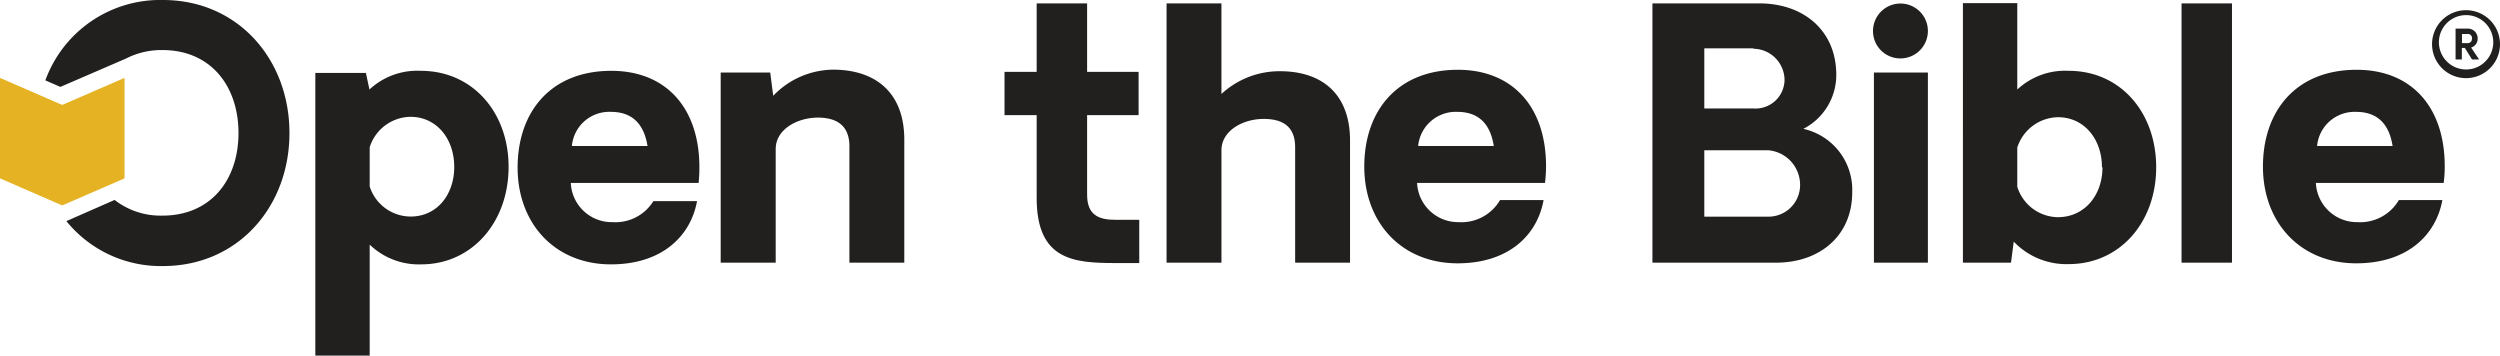 <svg xmlns="http://www.w3.org/2000/svg" viewBox="0 0 191.31 27.21"><defs><style>.cls-1{fill:#221f1f;}.cls-2{fill:#e5b223;}</style></defs><g id="Layer_2" data-name="Layer 2"><g id="Layer_1-2" data-name="Layer 1"><path class="cls-1" d="M38.92,12.77c0,4.21-2.78,7.46-6.69,7.46a5.42,5.42,0,0,1-3.94-1.51v8.49l-4.16,0V5.58H28l.27,1.27a5.37,5.37,0,0,1,3.94-1.43C36.14,5.42,38.92,8.57,38.92,12.77Zm-4.16,0c0-2.14-1.34-3.83-3.35-3.83a3.32,3.32,0,0,0-3.12,2.33v3a3.3,3.3,0,0,0,3.12,2.3C33.42,16.58,34.76,14.92,34.76,12.77Z"></path><path class="cls-1" d="M53.46,14H43.68a3.14,3.14,0,0,0,3.2,3A3.41,3.41,0,0,0,50,15.39h3.34c-.48,2.65-2.65,4.84-6.59,4.84-4.28,0-7.14-3.12-7.14-7.4s2.54-7.41,7.17-7.41c4.18,0,6.74,2.83,6.74,7.38A11,11,0,0,1,53.46,14Zm-9.7-2.83h5.79c-.27-1.66-1.14-2.61-2.81-2.61A2.87,2.87,0,0,0,43.76,11.21Z"></path><path class="cls-1" d="M69.2,10.68V20.1H65V11.19C65,9.73,64.17,9,62.59,9s-3.23.9-3.23,2.4V20.1H55.15V5.55h3.79l.23,1.78a6.43,6.43,0,0,1,4.66-2C67.21,5.37,69.2,7.27,69.2,10.68Z"></path><path class="cls-1" d="M79.33,15.15V8.81H76.87V5.5h2.46V.26h3.86V5.5h3.94V8.81H83.19v6.08c0,1.56.87,1.93,2.17,1.93h1.82v3.31H85.36C82.13,20.13,79.33,19.89,79.33,15.15Z"></path><path class="cls-1" d="M103.31,10.74V20.1h-4.2V11.27c0-1.48-.82-2.17-2.41-2.17s-3.23.9-3.23,2.4v8.6h-4.2V.26h4.2V7.19a6.55,6.55,0,0,1,4.47-1.74C101.33,5.45,103.31,7.35,103.31,10.74Z"></path><path class="cls-1" d="M118.23,14h-9.79a3.15,3.15,0,0,0,3.2,3,3.42,3.42,0,0,0,3.15-1.69h3.33c-.47,2.65-2.64,4.84-6.58,4.84-4.29,0-7.14-3.12-7.14-7.4s2.54-7.41,7.16-7.41c4.18,0,6.75,2.83,6.75,7.38A11,11,0,0,1,118.23,14Zm-9.71-2.83h5.79c-.26-1.66-1.13-2.61-2.8-2.61A2.89,2.89,0,0,0,108.52,11.21Z"></path><path class="cls-1" d="M141.74,14.7c0,3.42-2.57,5.4-5.82,5.4h-9.47V.26h8.2c3.28,0,5.87,2,5.87,5.48A4.64,4.64,0,0,1,138,9.86,4.78,4.78,0,0,1,141.74,14.7Zm-7.57-11h-3.75V8.3h3.75a2.22,2.22,0,0,0,2.39-2.16A2.41,2.41,0,0,0,134.17,3.73Zm3.58,10.47a2.66,2.66,0,0,0-2.41-2.67h-4.92v5.08h4.92A2.42,2.42,0,0,0,137.75,14.2Z"></path><path class="cls-1" d="M143.33,2.38a2.1,2.1,0,1,1,2.08,2.09A2.09,2.09,0,0,1,143.33,2.38Zm4.2,3.17V20.1H143.4V5.55Z"></path><path class="cls-1" d="M165,12.8c0,4.21-2.78,7.41-6.69,7.41a5.56,5.56,0,0,1-4.21-1.72l-.21,1.61-3.68,0V.24h4.16V6.85a5.37,5.37,0,0,1,3.94-1.43C162.26,5.42,165,8.6,165,12.8Zm-4.15,0c0-2.14-1.35-3.83-3.36-3.83a3.33,3.33,0,0,0-3.12,2.32v3a3.3,3.3,0,0,0,3.12,2.33C159.54,16.61,160.89,14.92,160.89,12.8Z"></path><path class="cls-1" d="M166.94.26h3.86V20.1h-3.86Z"></path><path class="cls-1" d="M187,14h-9.78a3.15,3.15,0,0,0,3.2,3,3.42,3.42,0,0,0,3.15-1.69h3.33c-.48,2.65-2.65,4.84-6.59,4.84-4.28,0-7.14-3.12-7.14-7.4s2.54-7.41,7.17-7.41c4.18,0,6.74,2.83,6.74,7.38A9.09,9.09,0,0,1,187,14Zm-9.7-2.83h5.79c-.26-1.66-1.14-2.61-2.8-2.61A2.88,2.88,0,0,0,177.31,11.21Z"></path><path class="cls-1" d="M12.47,0a9.35,9.35,0,0,0-9,6.15l1.15.5,5-2.16a6,6,0,0,1,2.81-.66c3.7,0,5.82,2.76,5.82,6.35s-2.12,6.32-5.82,6.32a5.73,5.73,0,0,1-3.66-1.2L5.08,16.92a9.29,9.29,0,0,0,7.39,3.44c5.74,0,9.68-4.54,9.68-10.18S18.21,0,12.47,0Z"></path><polygon class="cls-2" points="9.53 5.96 4.76 8.03 0 5.96 0 13.65 4.76 15.72 4.76 15.72 4.76 15.72 4.76 15.72 4.76 15.72 9.53 13.65 9.53 5.96"></polygon><path class="cls-1" d="M191.31,3.38a2.6,2.6,0,1,1-2.59-2.6A2.6,2.6,0,0,1,191.31,3.38Zm-.52,0a2.08,2.08,0,1,0-4.15,0,2.08,2.08,0,0,0,4.15,0Zm-1.62,1.17-.55-.88h-.23v.88h-.48V2.19h1a.75.75,0,0,1,.69.77.7.7,0,0,1-.5.68l.61.91Zm0-1.59a.32.32,0,0,0-.29-.36h-.48v.7h.48A.31.31,0,0,0,189.16,3Z"></path></g></g></svg>